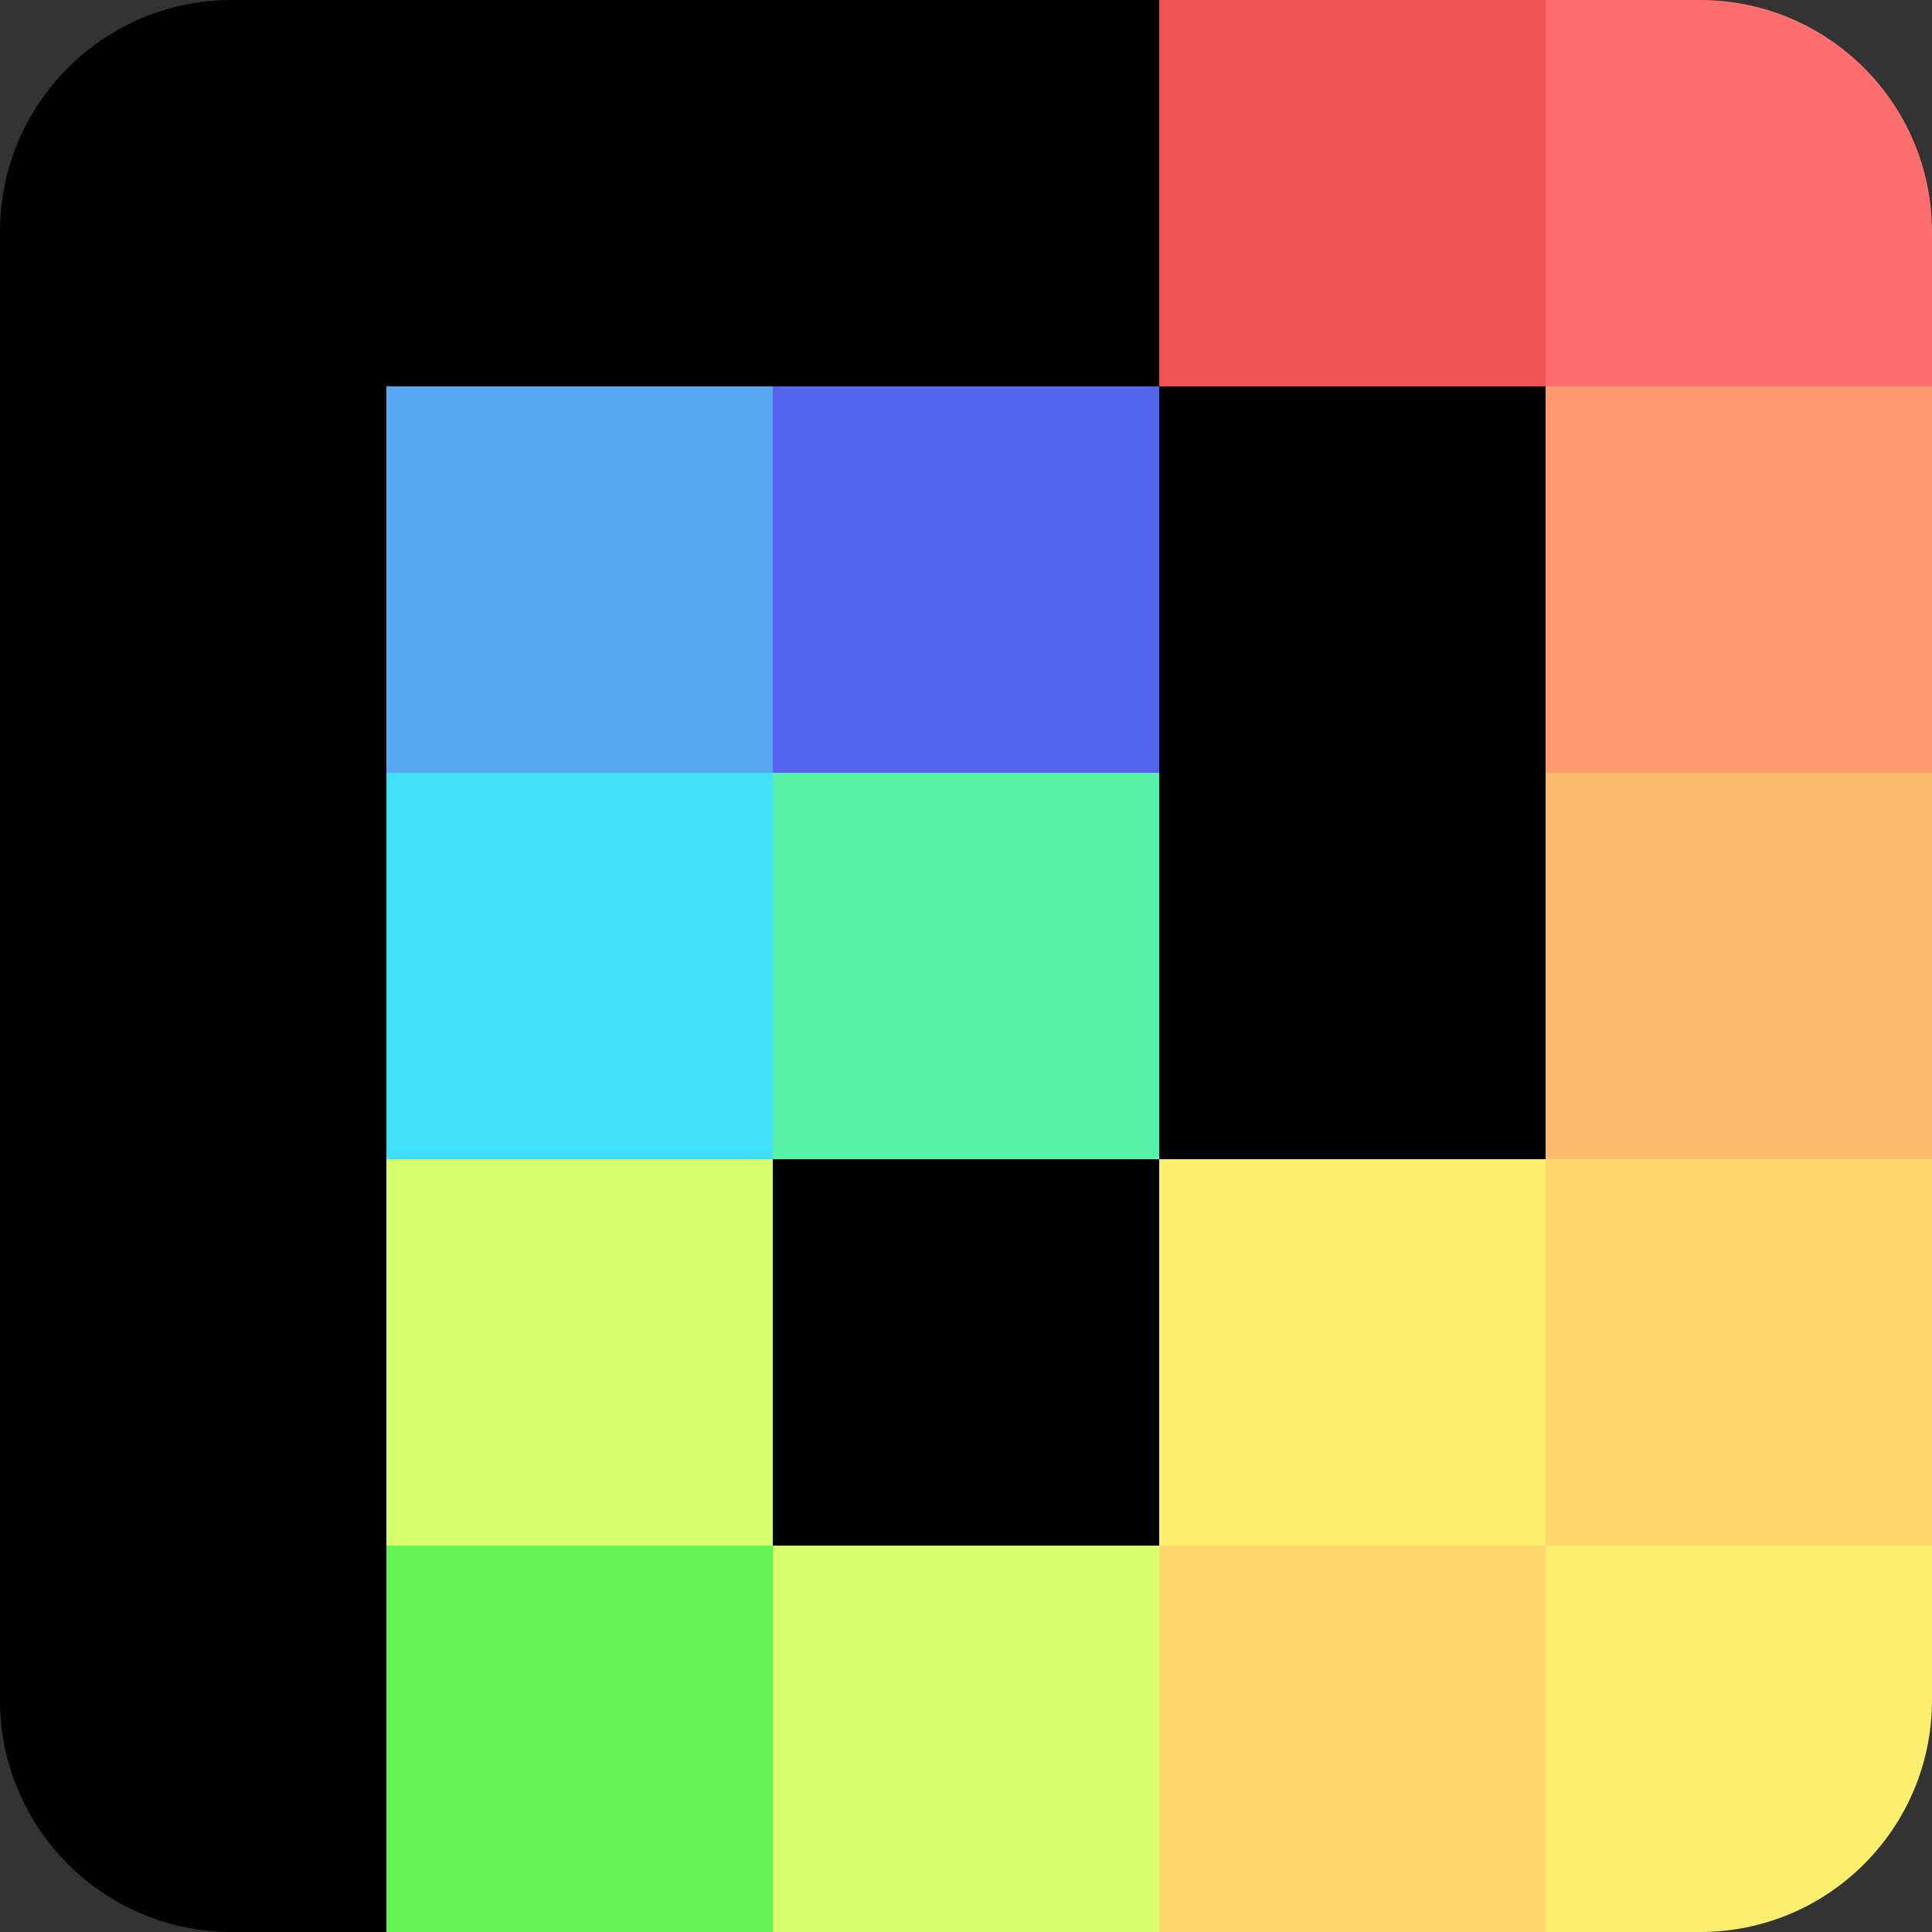 <svg width="32" height="32" viewBox="0 0 32 32" fill="none" xmlns="http://www.w3.org/2000/svg">
<rect x="0" y="0" width="32" height="32" fill="#333333" stroke="none"/>
<path d="M0 3.84C0 1.719 1.719 0 3.84 0H6.4V6.4H0V3.84Z" fill="black"/>
<path d="M0 6.4H6.4V12.8H0V6.4Z" fill="black"/>
<path d="M0 12.8H6.4V19.2H0V12.8Z" fill="black"/>
<path d="M0 19.2H6.4V25.6H0V19.2Z" fill="black"/>
<path d="M0 25.6H6.4V32H3.84C1.719 32 0 30.281 0 28.16V25.6Z" fill="black"/>
<path d="M6.4 0H12.8V6.4H6.4V0Z" fill="black"/>
<path d="M6.4 6.4H12.8V12.8H6.4V6.4Z" fill="#58A8F2"/>
<path d="M6.4 12.8H12.8V19.2H6.4V12.8Z" fill="#3FE0F7"/>
<path d="M6.4 19.2H12.8V25.6H6.4V19.2Z" fill="#D8FD6E"/>
<path d="M6.4 25.6H12.8V32H6.4V25.6Z" fill="#64F258"/>
<path d="M12.8 0H19.2V6.4H12.8V0Z" fill="black"/>
<path d="M12.8 6.4H19.2V12.8H12.8V6.4Z" fill="#5464EE"/>
<path d="M12.8 12.8H19.2V19.2H12.8V12.8Z" fill="#58F2A8"/>
<path d="M12.8 19.2H19.2V25.6H12.8V19.2Z" fill="black"/>
<path d="M12.8 25.6H19.2V32H12.8V25.6Z" fill="#D8FD6E"/>
<path d="M19.2 0H25.6V6.4H19.2V0Z" fill="#EF5454"/>
<path d="M19.2 6.4H25.6V12.8H19.2V6.4Z" fill="black"/>
<path d="M19.2 12.8H25.6V19.2H19.2V12.8Z" fill="black"/>
<path d="M19.2 19.2H25.6V25.6H19.2V19.2Z" fill="#FDEF6E"/>
<path d="M19.2 25.6H25.6V32H19.2V25.6Z" fill="#FED66E"/>
<path d="M25.6 0H28.16C30.281 0 32 1.719 32 3.84V6.4H25.6V0Z" fill="#FD6E6E"/>
<path d="M25.6 6.4H32V12.8H25.6V6.4Z" fill="#FD996E"/>
<path d="M25.6 12.8H32V19.2H25.6V12.8Z" fill="#FDBB6E"/>
<path d="M25.6 19.2H32V25.6H25.6V19.2Z" fill="#FED66E"/>
<path d="M25.6 25.6H32V28.16C32 30.281 30.281 32 28.16 32H25.6V25.6Z" fill="#FDEF6E"/>
</svg>
